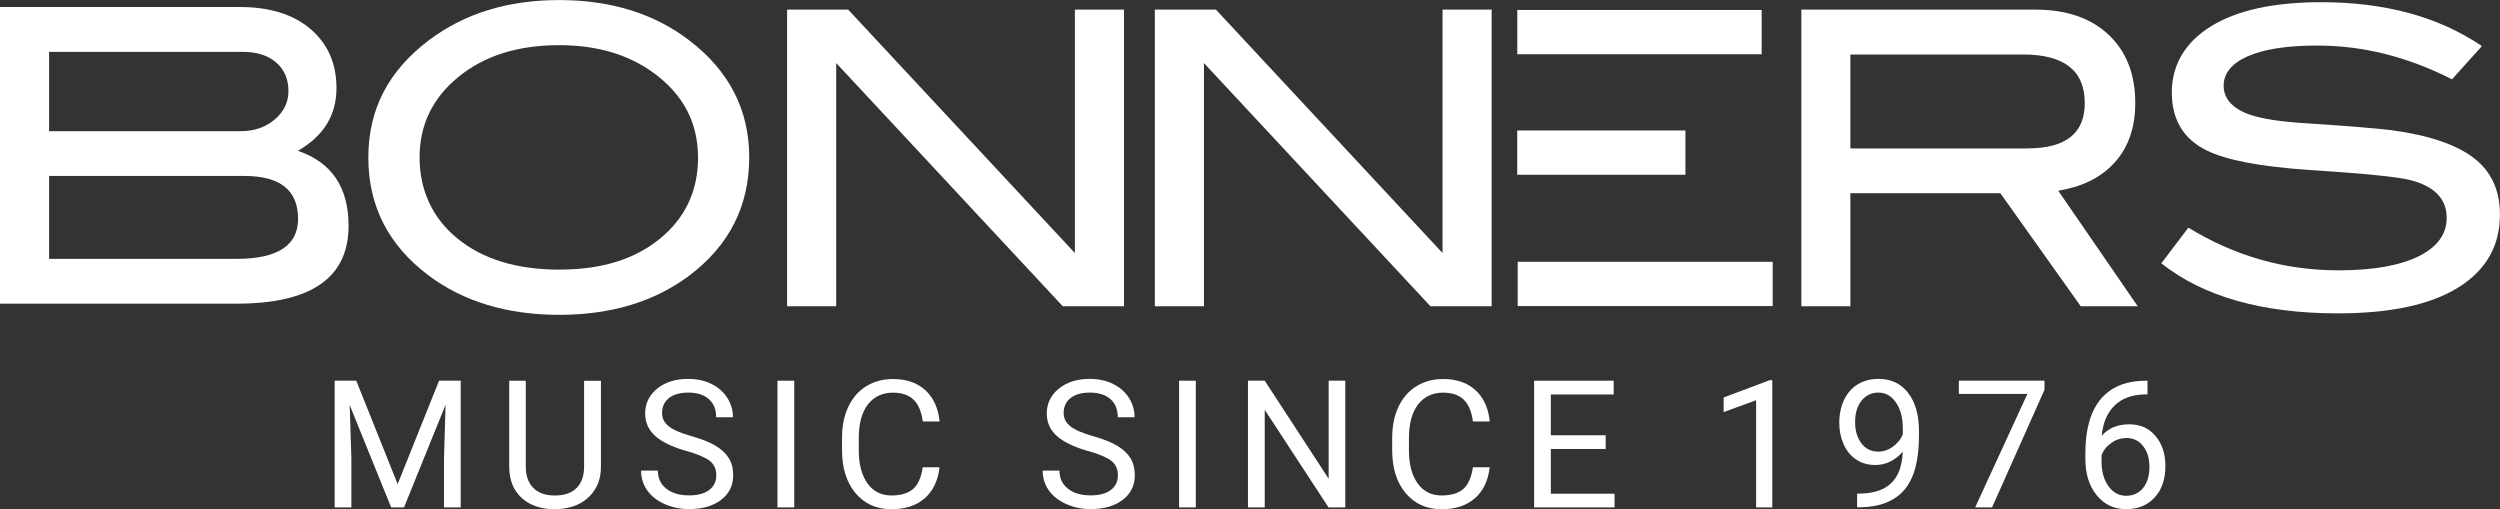 <?xml version="1.0" encoding="UTF-8"?>
<svg id="Layer_2" data-name="Layer 2" xmlns="http://www.w3.org/2000/svg" width="374.25" height="76.23" viewBox="0 0 374.25 76.23">
  <rect x="0" y="0" width="374.25" height="76.23" fill="#333333" stroke="none"/>
  <defs>
    <style>
      .cls-1 {
        fill-rule: evenodd;
      }

      .cls-1, .cls-2 {
        fill: #fff;
      }
    </style>
  </defs>
  <g id="Layer_1-2" data-name="Layer 1">
    <g id="Layer_1-3" data-name="Layer_1">
      <g id="_2413766572368" data-name=" 2413766572368">
        <polygon class="cls-2" points="53.33 56.99 59.53 72.47 65.73 56.99 68.97 56.99 68.97 75.96 66.47 75.96 66.47 68.58 66.7 60.6 60.48 75.96 58.56 75.96 52.35 60.64 52.6 68.58 52.6 75.96 50.1 75.96 50.1 56.99 53.33 56.99"/>
        <path id="_1" data-name=" 1" class="cls-2" d="M89.96,56.99v12.9c0,1.79-.57,3.25-1.69,4.39-1.12,1.14-2.63,1.78-4.54,1.92l-.66.03c-2.08,0-3.73-.56-4.96-1.68-1.24-1.12-1.86-2.66-1.88-4.63v-12.92h2.48v12.84c0,1.37.37,2.44,1.13,3.2.76.76,1.83,1.14,3.23,1.14s2.5-.38,3.25-1.13c.75-.76,1.12-1.82,1.12-3.19v-12.85h2.52Z"/>
        <path id="_2" data-name=" 2" class="cls-2" d="M102.73,67.51c-2.14-.62-3.7-1.38-4.68-2.28-.98-.9-1.47-2.01-1.47-3.33,0-1.49.6-2.73,1.79-3.71,1.2-.98,2.75-1.47,4.65-1.47,1.3,0,2.47.25,3.49.76,1.02.5,1.81,1.2,2.37,2.08.56.88.84,1.85.84,2.9h-2.51c0-1.15-.36-2.05-1.09-2.71-.73-.65-1.76-.98-3.09-.98-1.23,0-2.19.27-2.88.81-.69.55-1.04,1.3-1.04,2.26,0,.77.32,1.43.98,1.96.65.53,1.77,1.02,3.35,1.47,1.57.44,2.81.93,3.7,1.47.89.53,1.55,1.16,1.98,1.87.43.71.64,1.55.64,2.52,0,1.54-.6,2.77-1.8,3.69-1.2.92-2.8,1.39-4.81,1.39-1.3,0-2.52-.25-3.65-.75-1.12-.5-2-1.19-2.61-2.05-.61-.87-.92-1.85-.92-2.96h2.51c0,1.14.42,2.04,1.27,2.71.84.66,1.97,1,3.39,1,1.32,0,2.33-.27,3.03-.81.71-.54,1.06-1.27,1.06-2.2s-.33-1.65-.98-2.16c-.65-.51-1.83-1.01-3.54-1.5h0Z"/>
        <polygon id="_3" data-name=" 3" class="cls-2" points="118.9 75.96 116.39 75.96 116.39 56.99 118.9 56.99 118.9 75.96"/>
        <path id="_4" data-name=" 4" class="cls-2" d="M140.65,69.95c-.24,2.01-.97,3.55-2.22,4.64-1.24,1.09-2.9,1.64-4.97,1.64-2.24,0-4.04-.8-5.39-2.41-1.35-1.61-2.02-3.76-2.02-6.45v-1.82c0-1.76.31-3.32.94-4.65.63-1.34,1.52-2.36,2.68-3.08,1.16-.72,2.49-1.08,4.01-1.08,2.02,0,3.63.56,4.85,1.68,1.22,1.12,1.92,2.68,2.13,4.67h-2.52c-.21-1.52-.68-2.61-1.41-3.29-.73-.68-1.74-1.02-3.05-1.02-1.6,0-2.85.59-3.76,1.77-.91,1.18-1.36,2.86-1.36,5.04v1.84c0,2.06.43,3.7,1.29,4.92.86,1.21,2.06,1.82,3.61,1.82,1.39,0,2.45-.32,3.2-.94.74-.63,1.24-1.72,1.48-3.28h2.52Z"/>
        <path id="_5" data-name=" 5" class="cls-2" d="M162.85,67.51c-2.14-.62-3.7-1.38-4.68-2.28-.98-.9-1.47-2.01-1.47-3.33,0-1.49.6-2.73,1.79-3.71,1.2-.98,2.75-1.47,4.65-1.47,1.3,0,2.47.25,3.49.76,1.02.5,1.81,1.2,2.37,2.08.56.88.84,1.85.84,2.9h-2.51c0-1.15-.36-2.05-1.09-2.71-.73-.65-1.76-.98-3.09-.98-1.23,0-2.19.27-2.88.81-.69.55-1.04,1.3-1.04,2.26,0,.77.32,1.43.98,1.96.65.53,1.77,1.02,3.35,1.47,1.57.44,2.81.93,3.7,1.47.89.53,1.55,1.16,1.98,1.87.43.71.64,1.55.64,2.52,0,1.54-.6,2.77-1.8,3.69-1.2.92-2.8,1.39-4.81,1.39-1.3,0-2.52-.25-3.65-.75-1.12-.5-2-1.19-2.61-2.05-.61-.87-.92-1.85-.92-2.96h2.51c0,1.14.42,2.04,1.27,2.71.84.66,1.97,1,3.39,1,1.32,0,2.33-.27,3.03-.81.71-.54,1.06-1.27,1.06-2.2s-.33-1.65-.98-2.16c-.65-.51-1.83-1.01-3.54-1.5h0Z"/>
        <polygon id="_6" data-name=" 6" class="cls-2" points="179.01 75.96 176.51 75.96 176.51 56.99 179.01 56.99 179.01 75.96"/>
        <polygon id="_7" data-name=" 7" class="cls-2" points="201.39 75.96 198.88 75.96 189.33 61.35 189.33 75.96 186.82 75.96 186.82 56.99 189.33 56.99 198.9 71.67 198.9 56.99 201.39 56.99 201.39 75.96"/>
        <path id="_8" data-name=" 8" class="cls-2" d="M223.01,69.95c-.24,2.01-.97,3.55-2.22,4.64-1.24,1.09-2.9,1.64-4.97,1.64-2.24,0-4.04-.8-5.39-2.41-1.35-1.61-2.02-3.76-2.02-6.45v-1.82c0-1.76.31-3.32.94-4.65.63-1.34,1.52-2.36,2.68-3.08,1.16-.72,2.49-1.08,4.01-1.08,2.02,0,3.63.56,4.85,1.68,1.22,1.12,1.92,2.68,2.13,4.67h-2.52c-.21-1.52-.68-2.61-1.41-3.29-.73-.68-1.74-1.02-3.05-1.02-1.6,0-2.85.59-3.76,1.77-.91,1.18-1.36,2.86-1.36,5.04v1.84c0,2.06.43,3.7,1.29,4.92.86,1.21,2.06,1.82,3.61,1.82,1.39,0,2.45-.32,3.2-.94.74-.63,1.24-1.72,1.48-3.28h2.52Z"/>
        <polygon id="_9" data-name=" 9" class="cls-2" points="240.37 67.21 232.16 67.21 232.16 73.91 241.7 73.91 241.7 75.96 229.66 75.96 229.66 56.99 241.57 56.99 241.57 59.05 232.16 59.05 232.16 65.16 240.37 65.16 240.37 67.21"/>
        <polygon id="_10" data-name=" 10" class="cls-2" points="265.31 75.96 262.89 75.96 262.89 59.91 258.03 61.69 258.03 59.5 264.93 56.91 265.31 56.91 265.31 75.96"/>
        <path id="_11" data-name=" 11" class="cls-2" d="M284.84,67.62c-.51.6-1.11,1.08-1.8,1.44-.7.36-1.47.55-2.3.55-1.09,0-2.05-.27-2.86-.81-.81-.54-1.44-1.29-1.88-2.27-.44-.98-.66-2.05-.66-3.24,0-1.27.24-2.41.72-3.43.48-1.01,1.16-1.79,2.05-2.33.88-.54,1.92-.81,3.1-.81,1.88,0,3.36.7,4.44,2.1s1.62,3.31,1.62,5.73v.7c0,3.69-.73,6.38-2.19,8.08-1.46,1.69-3.66,2.57-6.6,2.61h-.47v-2.05h.51c1.99-.04,3.52-.55,4.58-1.55,1.07-1,1.65-2.58,1.75-4.74h0ZM281.13,67.61c.8,0,1.55-.24,2.23-.74.68-.49,1.18-1.1,1.49-1.83v-.96c0-1.57-.35-2.85-1.03-3.83-.68-.98-1.55-1.48-2.6-1.48s-1.91.4-2.55,1.21c-.64.81-.96,1.87-.96,3.19s.31,2.35.93,3.18c.62.83,1.45,1.25,2.49,1.25h0Z"/>
        <polygon id="_12" data-name=" 12" class="cls-2" points="306.06 58.35 298.21 75.96 295.68 75.96 303.5 58.97 293.24 58.97 293.24 56.99 306.06 56.99 306.06 58.35"/>
        <path id="_13" data-name=" 13" class="cls-2" d="M321.48,56.99v2.05h-.44c-1.88.04-3.37.59-4.48,1.66-1.11,1.08-1.76,2.59-1.93,4.54,1-1.15,2.36-1.72,4.09-1.72s2.97.58,3.96,1.75c.98,1.16,1.48,2.66,1.48,4.5,0,1.95-.53,3.52-1.6,4.69-1.06,1.17-2.49,1.76-4.28,1.76s-3.29-.7-4.41-2.09c-1.13-1.4-1.69-3.19-1.69-5.38v-.92c0-3.49.74-6.16,2.23-8,1.49-1.84,3.71-2.79,6.65-2.83h.43,0ZM318.32,65.58c-.83,0-1.59.24-2.28.74-.69.49-1.18,1.11-1.44,1.85v.88c0,1.55.35,2.8,1.05,3.75.7.95,1.58,1.42,2.63,1.42s1.94-.4,2.56-1.19c.62-.79.93-1.83.93-3.12s-.32-2.34-.95-3.14c-.63-.8-1.46-1.2-2.5-1.2h0Z"/>
        <g>
          <rect class="cls-2" x="227.2" y="39.19" width="38.17" height="6.63"/>
          <rect class="cls-2" x="227.13" y="19.53" width="25.18" height="6.63"/>
          <rect class="cls-2" x="227.14" y="1.49" width="36.58" height="6.63"/>
          <path class="cls-1" d="M104.49,23.56c0-5.19-2.2-9.4-6.62-12.63-3.8-2.78-8.52-4.17-14.16-4.17-6.17,0-11.2,1.58-15.08,4.75-3.88,3.17-5.82,7.19-5.82,12.05s1.9,9.09,5.7,12.17c3.8,3.09,8.87,4.63,15.21,4.63s11.33-1.55,15.11-4.66c3.78-3.11,5.67-7.15,5.67-12.15ZM112.16,23.56c0,7.28-2.99,13.17-8.95,17.68-5.23,3.92-11.73,5.89-19.5,5.89s-14.39-1.98-19.62-5.95c-5.97-4.5-8.95-10.37-8.95-17.61s3.02-12.97,9.07-17.55c5.32-4.01,11.82-6.01,19.5-6.01s14.21,2.01,19.44,6.01c6.01,4.58,9.01,10.43,9.01,17.55h0Z"/>
          <polygon class="cls-1" points="168.26 45.85 159.1 45.85 125.18 9.44 125.18 45.85 117.83 45.85 117.83 1.44 126.97 1.44 160.91 37.88 160.91 1.44 168.26 1.44 168.26 45.85"/>
          <polygon class="cls-1" points="223.3 45.85 214.14 45.85 180.23 9.44 180.23 45.85 172.88 45.85 172.88 1.44 182.02 1.44 215.95 37.88 215.95 1.44 223.3 1.44 223.3 45.85"/>
          <path class="cls-1" d="M303.57,22.21c5.68,0,8.52-2.26,8.52-6.78,0-4.85-3.07-7.27-9.2-7.27h-25.89v14.06h26.57,0ZM320.02,45.85h-8.53l-12.04-16.93h-22.45v16.93h-7.34V1.44h35.03c4.66,0,8.32,1.26,10.98,3.77,2.66,2.52,3.98,5.92,3.98,10.21,0,3.77-1.09,6.79-3.25,9.08-2,2.13-4.76,3.48-8.28,4.05l11.9,17.3h0Z"/>
          <path class="cls-1" d="M367.05,11.87c-6.59-3.36-13.3-5.05-20.12-5.05-4.54,0-8.02.53-10.43,1.6-2.41,1.06-3.62,2.54-3.62,4.42s1.28,3.4,3.86,4.3c1.84.66,4.85,1.11,9.02,1.35,6.14.41,10.19.74,12.15.99,5.57.74,9.68,2.11,12.34,4.11,2.66,2.01,3.99,4.85,3.99,8.53,0,4.71-2.09,8.35-6.26,10.93-4.17,2.58-10.16,3.86-17.98,3.86-11.33,0-20.15-2.5-26.45-7.49l4.05-5.34c6.96,4.26,14.44,6.39,22.46,6.39,5.19,0,9.23-.71,12.09-2.14,2.74-1.39,4.12-3.29,4.12-5.71,0-2.83-1.8-4.71-5.4-5.65-1.88-.49-6.95-1-15.21-1.53-7.32-.49-12.45-1.48-15.39-2.95-3.44-1.72-5.15-4.61-5.15-8.66s1.95-7.47,5.85-9.88c3.91-2.42,9.41-3.62,16.53-3.62,9.57,0,17.58,2.19,24.04,6.57l-4.47,4.97h0Z"/>
          <path class="cls-1" d="M35.42,38.75c6.13,0,9.2-2,9.2-5.99,0-4.28-2.68-6.42-8.03-6.42H7.35v12.41h28.08ZM36,19.64c2.05,0,3.75-.58,5.12-1.75,1.37-1.16,2.06-2.58,2.06-4.26,0-1.79-.62-3.22-1.84-4.28-1.23-1.06-2.9-1.59-5.03-1.59H7.35v11.88h28.66ZM44.59,22.58c5.06,1.71,7.59,5.46,7.59,11.23,0,7.77-5.6,11.65-16.8,11.65H0V1.05h35.89c4.5,0,8.04,1.11,10.61,3.31,2.58,2.21,3.87,5.15,3.87,8.83,0,4.05-1.93,7.18-5.78,9.39h0Z"/>
        </g>
      </g>
    </g>
  </g>
</svg>